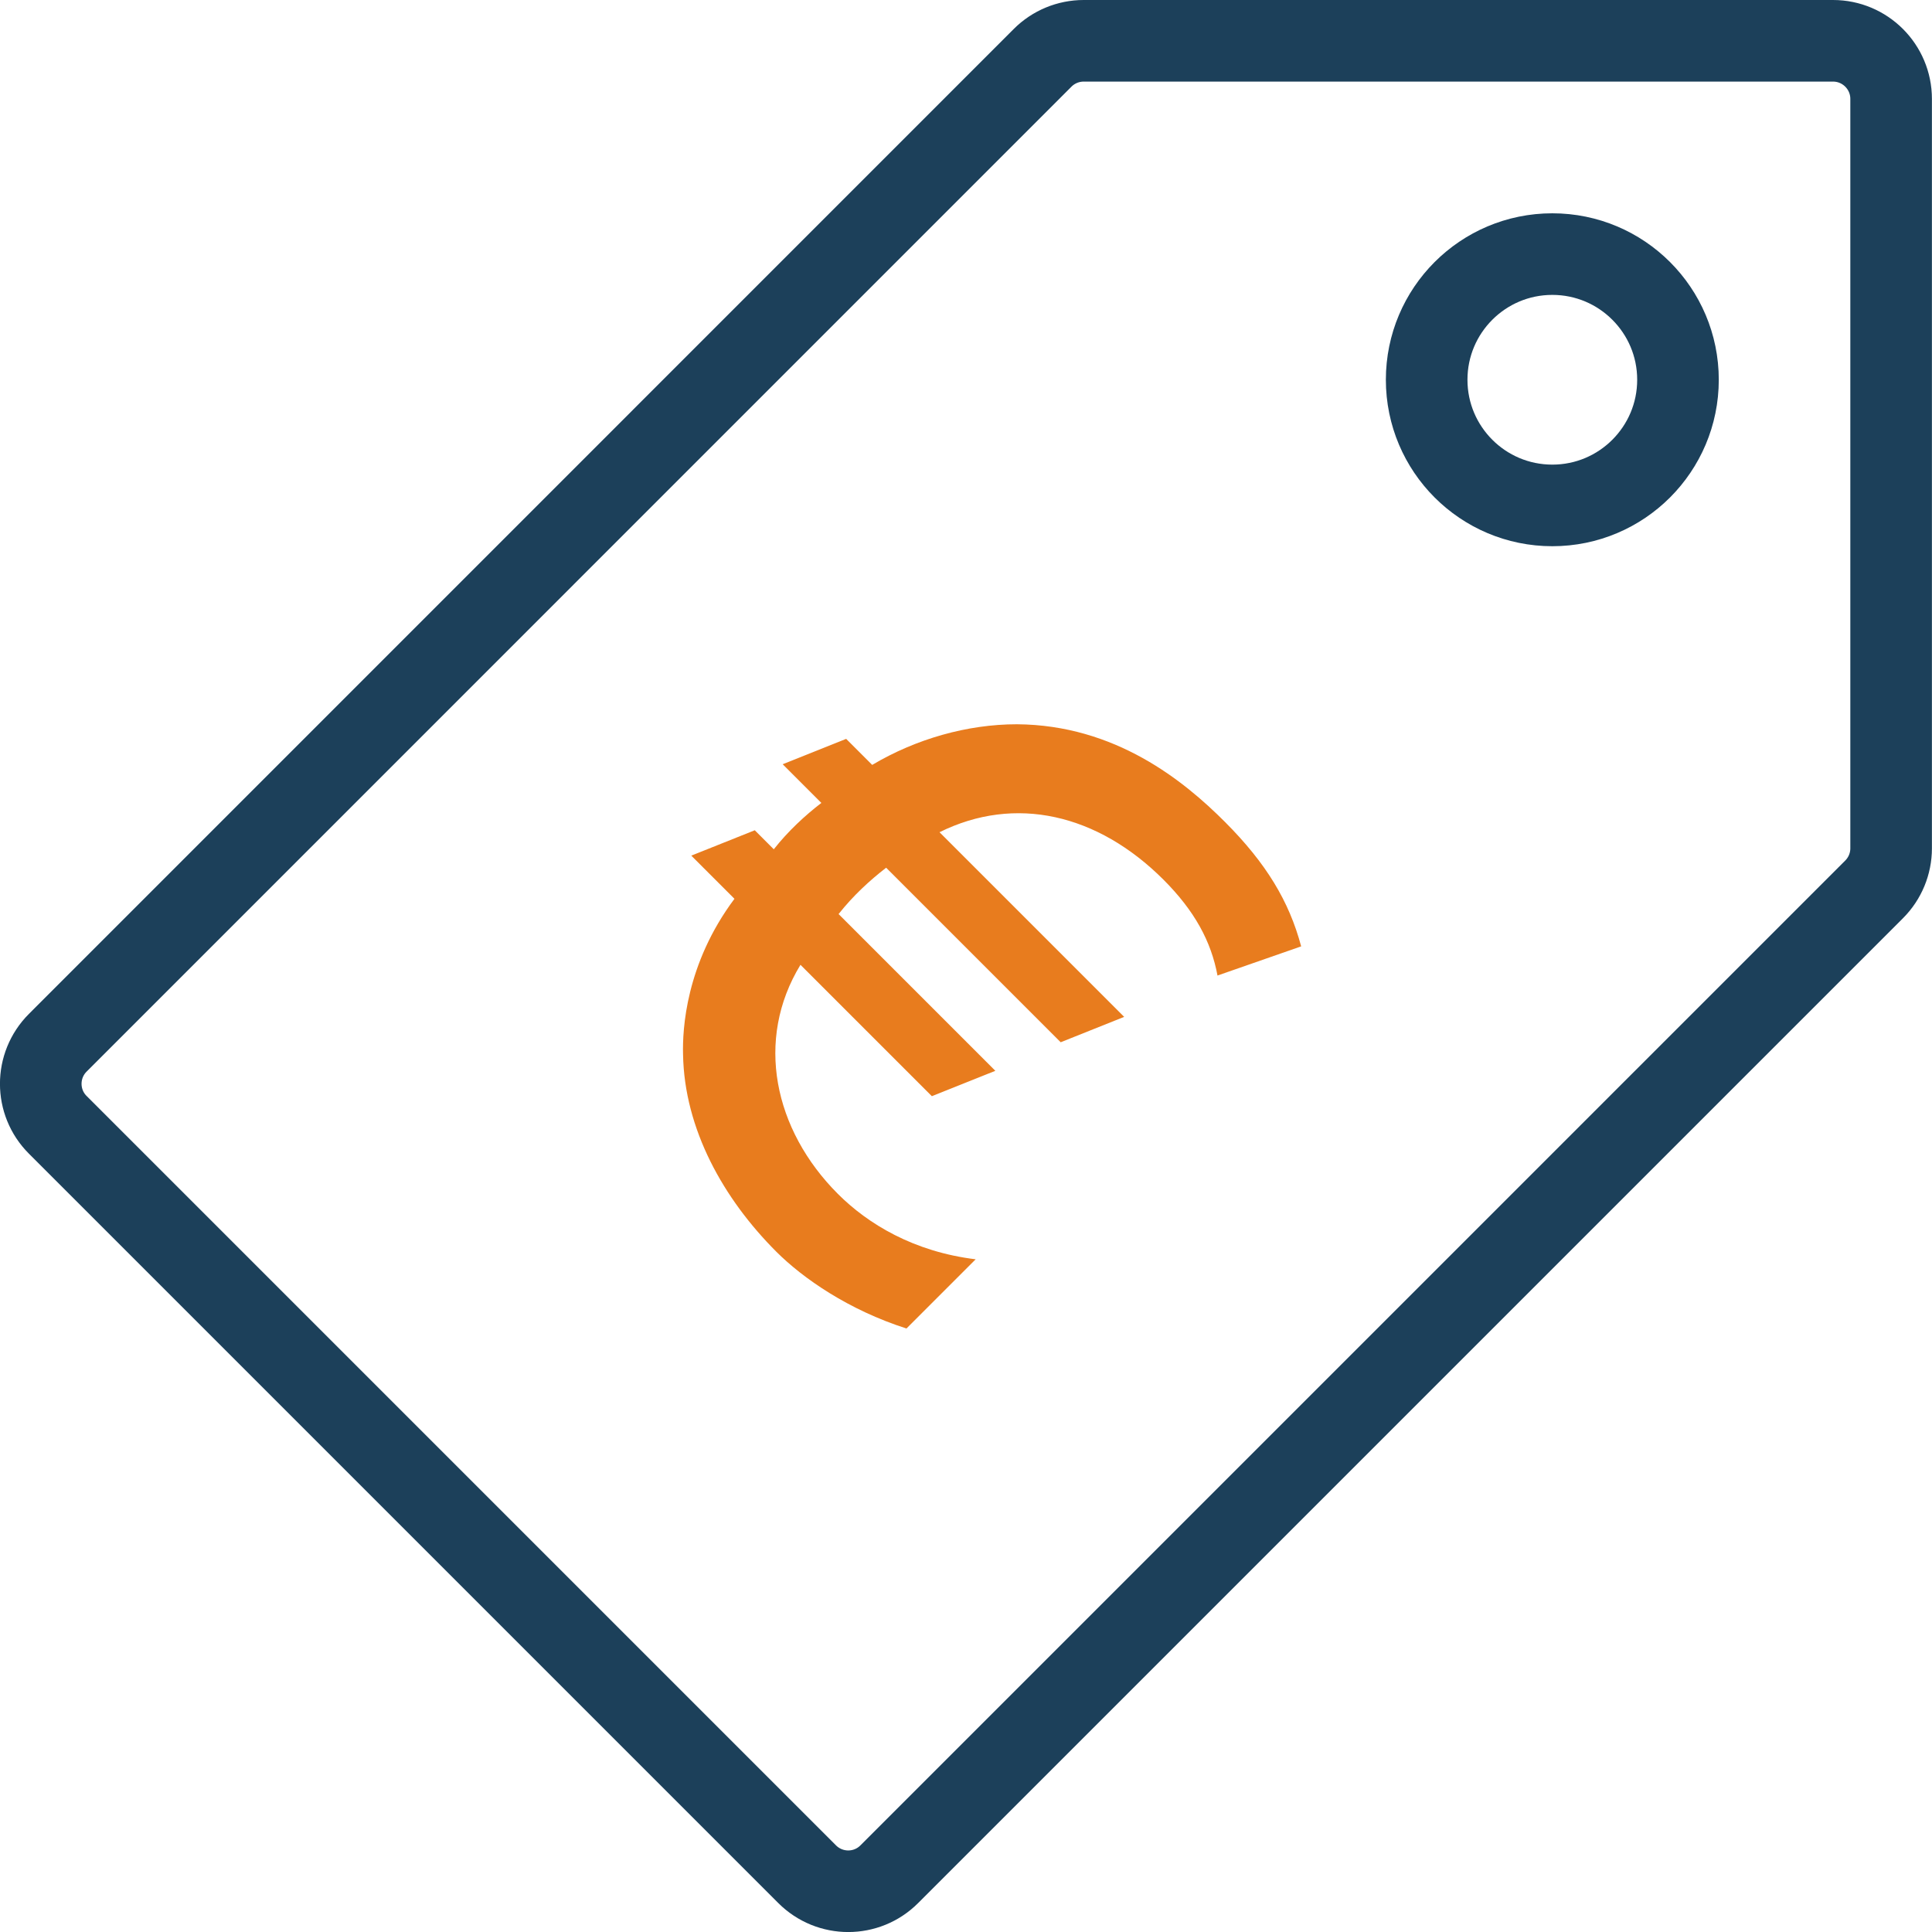 <?xml version="1.0" encoding="UTF-8"?>
<svg id="Calque_2" data-name="Calque 2" xmlns="http://www.w3.org/2000/svg" viewBox="0 0 236.77 236.77">
  <defs>
    <style>
      .cls-1 {
        fill: #e87c1e;
      }

      .cls-2 {
        fill: none;
        stroke: #1c405a;
        stroke-linecap: round;
        stroke-linejoin: round;
        stroke-width: 10px;
      }
    </style>
  </defs>
  <path class="cls-2" d="M224.65,5h-91.84c-1.89,0-3.7.75-5.03,2.08L7.08,127.79c-2.78,2.78-2.78,7.29,0,10.06l91.84,91.84c2.78,2.78,7.29,2.78,10.06,0l120.7-120.7c1.33-1.33,2.08-3.14,2.08-5.03V12.12c0-3.93-3.19-7.12-7.12-7.12Z"/>
  <circle class="cls-2" cx="190.24" cy="46.54" r="15.4"/>
  <path class="cls-1" d="M149.21,119.57c-.78-4.2-2.8-7.93-6.61-11.75-8.09-8.09-18.2-10.42-27.46-5.83l22.63,22.63-7.78,3.11-21.39-21.39c-2.02,1.56-4.04,3.42-5.83,5.68l19.21,19.21-7.78,3.11-16.1-16.1c-5.6,9.18-3.27,20.22,4.59,28.08,3.66,3.66,9.26,7.08,16.88,8.01l-8.48,8.48c-7.08-2.26-12.68-6.14-15.95-9.41-6.46-6.46-11.28-15.01-11.43-24.19-.08-3.03.31-11.05,6.3-19.06l-5.29-5.29,7.78-3.11,2.33,2.33c1.79-2.26,3.81-4.12,5.83-5.68l-4.74-4.74,7.78-3.11,3.19,3.19c5.37-3.19,11.67-4.98,17.73-4.98,12.06.08,20.46,6.92,25.51,11.98s7.86,9.72,9.33,15.24l-10.27,3.58Z"/>
</svg>
